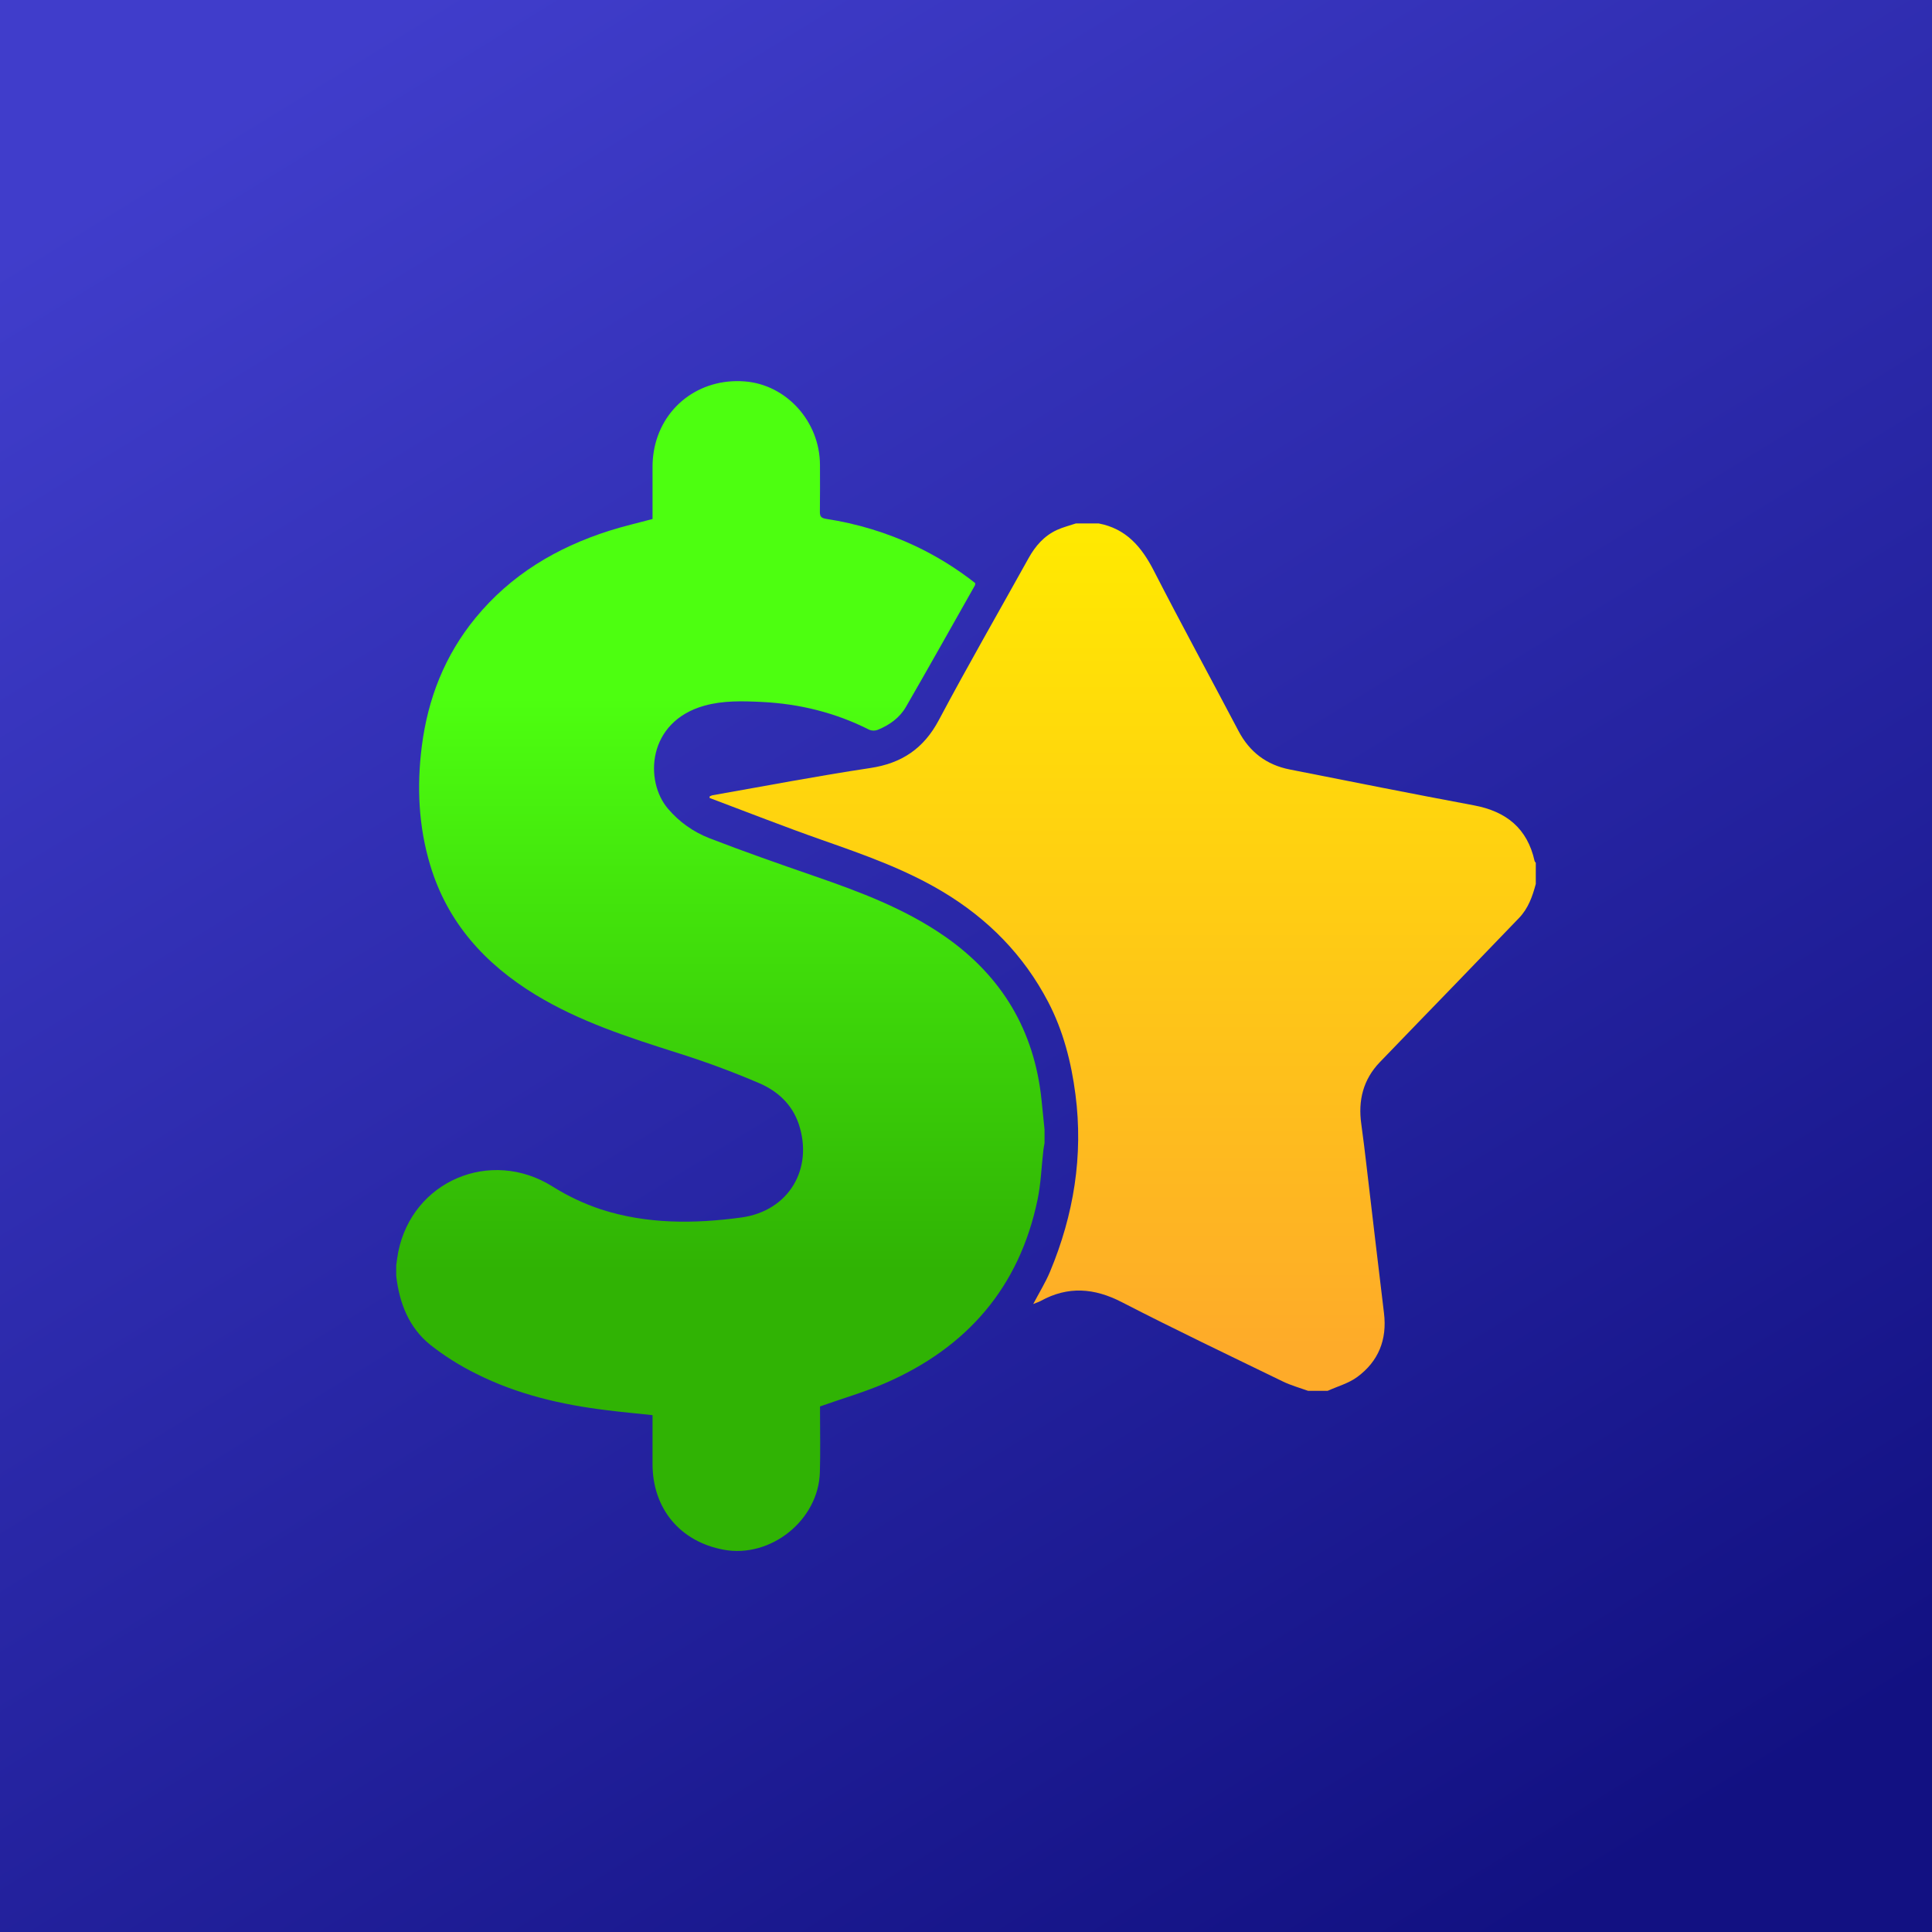 <svg width="512" height="512" viewBox="0 0 512 512" fill="none" xmlns="http://www.w3.org/2000/svg">
<rect width="512" height="512" fill="url(#paint0_linear_942_10277)"/>
<g clip-path="url(#clip0_942_10277)">
<path d="M105 338.122V335.324C105.176 334.148 105.304 332.961 105.535 331.798C109.316 312.92 130.03 304.192 146.365 314.395C150.406 316.946 154.741 318.996 159.276 320.5C171.411 324.438 184.026 324.338 196.418 322.655C209.144 320.927 215.598 309.637 211.678 297.896C209.928 292.67 206.084 289.18 201.312 287.101C194.196 284.048 186.93 281.355 179.543 279.034C166.552 274.908 153.614 270.738 141.882 263.598C128.528 255.446 118.582 244.516 114.003 229.26C110.914 218.969 110.43 208.471 111.773 197.853C113.371 185.163 117.871 173.685 126.018 163.747C135.401 152.321 147.5 145.105 161.418 140.671C165.178 139.472 169.038 138.588 172.93 137.541C172.93 132.847 172.91 128.185 172.93 123.528C172.938 122.266 173.042 121.007 173.242 119.762C175.132 107.98 185.293 100.128 197.385 101.08C208.461 101.947 217.28 111.75 217.3 123.232C217.3 127.362 217.34 131.488 217.28 135.626C217.26 136.873 217.644 137.301 218.922 137.505C227.081 138.747 235.018 141.157 242.49 144.661C248.158 147.34 253.507 150.647 258.437 154.52C258.413 154.835 258.437 154.987 258.386 155.091C252.304 165.846 246.262 176.632 240.084 187.334C238.414 190.229 235.713 192.156 232.62 193.407C231.905 193.687 231.11 193.687 230.394 193.407C221.42 188.861 211.902 186.515 201.876 186.023C196.745 185.775 191.646 185.623 186.632 187.026C171.503 191.28 170.748 207.016 177.042 214.34C179.99 217.806 183.754 220.484 187.994 222.132C197.205 225.694 206.527 228.96 215.861 232.186C227.925 236.36 239.837 240.814 250.418 248.178C265.53 258.716 274.125 273.121 276.015 291.487C276.283 294.102 276.539 296.72 276.814 299.339V302.937C276.707 303.573 276.575 304.204 276.499 304.844C275.999 309.198 275.855 313.619 274.968 317.893C270.145 341.153 256.276 357.072 234.742 366.483C229.176 368.914 223.31 370.585 217.316 372.72V374.583C217.316 379.78 217.428 384.978 217.276 390.175C216.908 402.864 204.257 412.995 191.778 410.692C180.218 408.557 172.93 399.778 172.93 387.98V375.027C168.774 374.583 164.81 374.227 160.862 373.728C148.799 372.268 137.055 369.534 126.15 364.037C121.864 361.92 117.809 359.363 114.051 356.409C108.321 351.795 105.831 345.295 105 338.122Z" fill="url(#paint1_linear_942_10277)"/>
<path d="M188.054 211.47V211.07C188.284 210.938 188.528 210.833 188.781 210.758C202.711 208.315 216.605 205.641 230.59 203.542C238.982 202.282 244.792 198.384 248.811 190.812C256.476 176.38 264.651 162.208 272.591 147.903C274.385 144.681 276.719 141.998 280.103 140.443C281.701 139.708 283.46 139.28 285.142 138.712H291.136C298.42 140.075 302.536 144.925 305.773 151.237C313.081 165.49 320.761 179.554 328.225 193.731C331.154 199.296 335.646 202.698 341.751 203.91C358.035 207.136 374.318 210.382 390.637 213.433C399.16 215.032 404.758 219.513 406.68 228.165C406.72 228.341 406.892 228.489 407 228.652V234.25C406.129 237.548 405.002 240.726 402.577 243.257C397.044 249.019 391.499 254.773 385.942 260.52C379.189 267.512 372.404 274.468 365.675 281.481C361.251 286.082 359.873 291.631 360.756 297.872C361.295 301.69 361.739 305.524 362.19 309.354C363.721 322.231 365.191 335.112 366.77 347.981C367.633 355.026 365.303 360.775 359.685 364.916C357.411 366.595 354.49 367.387 351.849 368.582H346.654C344.425 367.783 342.107 367.143 339.981 366.112C325.704 359.171 311.367 352.339 297.257 345.067C289.965 341.313 283.028 340.789 275.816 344.751C275.292 345.039 274.709 345.219 273.818 345.579C275.456 342.464 277.082 339.85 278.257 337.039C284.551 321.967 287.116 306.295 285.006 290.036C283.899 281.505 281.773 273.165 277.762 265.497C271.276 253.104 261.846 243.509 249.826 236.312C239.757 230.284 228.824 226.462 217.859 222.608C207.87 219.098 197.992 215.204 188.054 211.47Z" fill="url(#paint2_linear_942_10277)"/>
</g>
<defs>
<linearGradient id="paint0_linear_942_10277" x1="94.72" y1="8.96" x2="404.48" y2="512" gradientUnits="userSpaceOnUse">
<stop stop-color="#403DCB"/>
<stop offset="1" stop-color="#121182"/>
</linearGradient>
<linearGradient id="paint1_linear_942_10277" x1="190.903" y1="411" x2="190.903" y2="101" gradientUnits="userSpaceOnUse">
<stop offset="0.24" stop-color="#30B304"/>
<stop offset="0.73" stop-color="#4DFF10"/>
</linearGradient>
<linearGradient id="paint2_linear_942_10277" x1="297.529" y1="368.574" x2="297.529" y2="138.724" gradientUnits="userSpaceOnUse">
<stop offset="0.05" stop-color="#FEAB29"/>
<stop offset="1" stop-color="#FFEA00"/>
</linearGradient>
<clipPath id="clip0_942_10277">
<rect width="302" height="310" fill="white" transform="translate(105 101)"/>
</clipPath>
</defs>
</svg>
